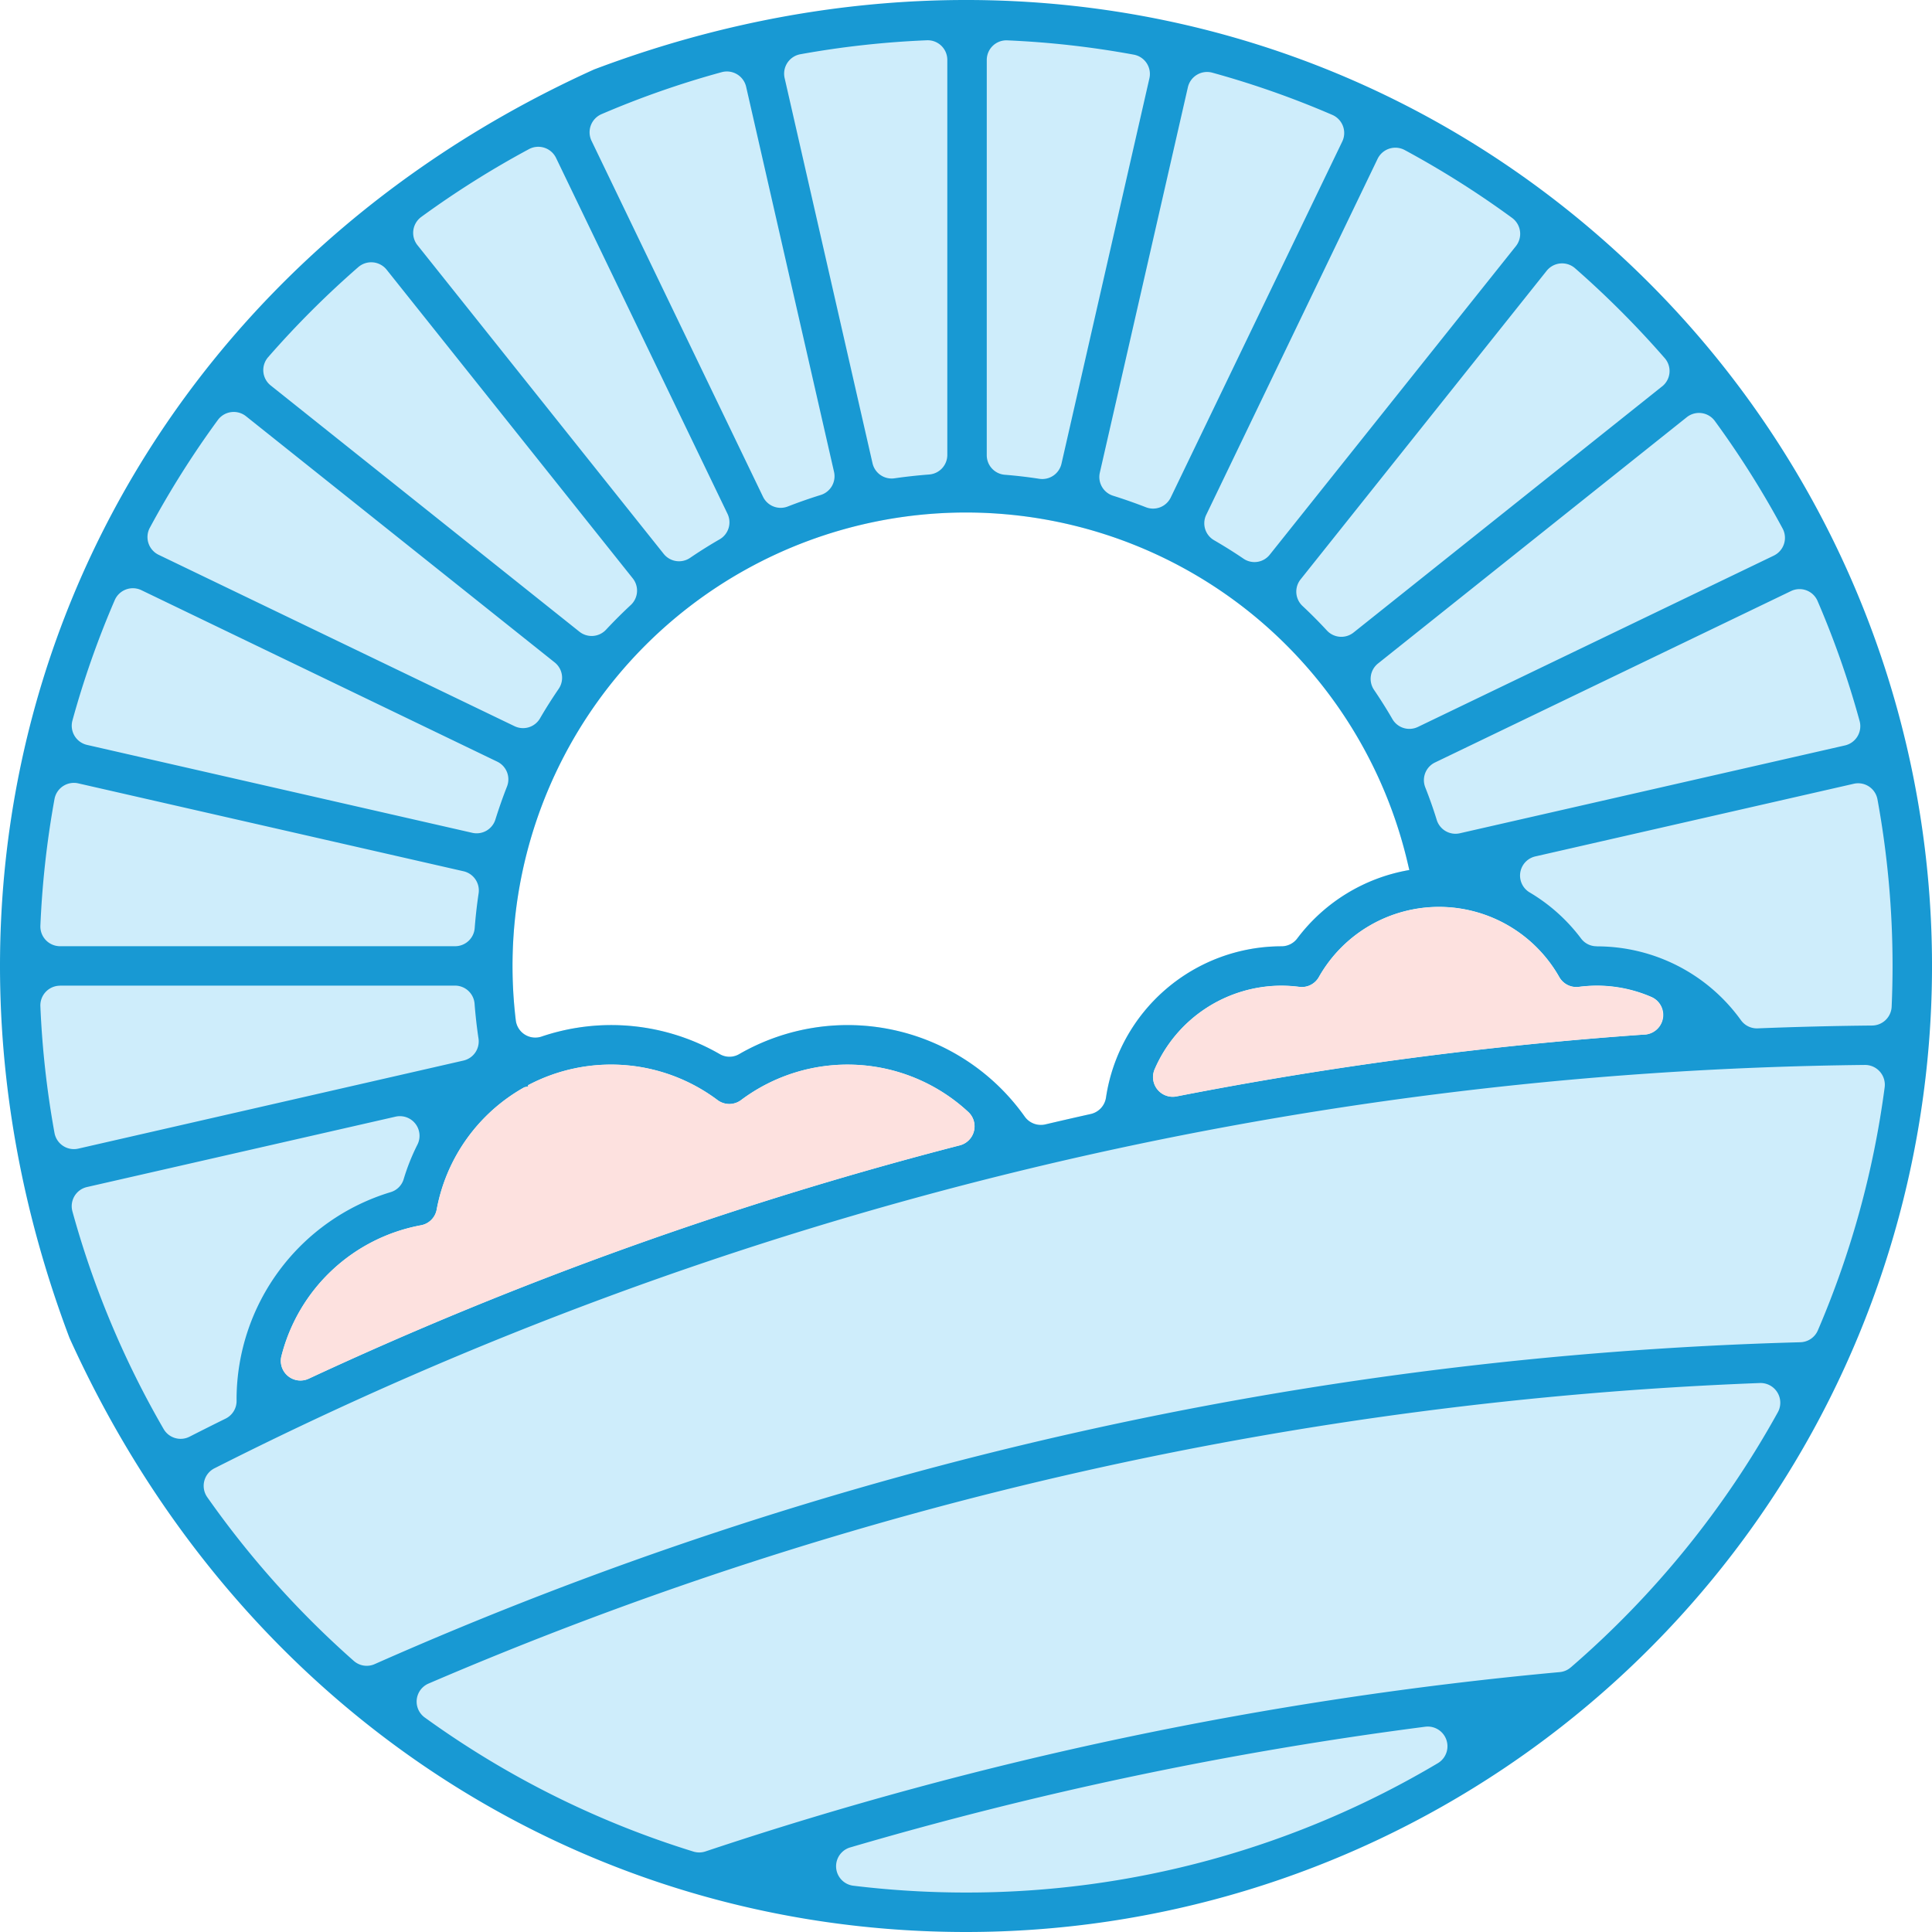 <svg id="Group_837" data-name="Group 837" xmlns="http://www.w3.org/2000/svg" xmlns:xlink="http://www.w3.org/1999/xlink" width="128" height="128" viewBox="0 0 128 128">
  <defs>
    <clipPath id="clip-path">
      <rect id="Rectangle_448" data-name="Rectangle 448" width="128" height="128" fill="none"/>
    </clipPath>
  </defs>
  <g id="Group_836" data-name="Group 836" clip-path="url(#clip-path)">
    <path id="Path_965" data-name="Path 965" d="M66.366,3.667a62.695,62.695,0,1,0,62.695,62.695A62.7,62.7,0,0,0,66.366,3.667m-29.017,70.6a11.757,11.757,0,0,1,12.558.981h0a1.3,1.3,0,0,0,1.561,0h0a11.766,11.766,0,0,1,15.065.8,1.3,1.3,0,0,1-.572,2.2A250.722,250.722,0,0,0,22.821,93.7a1.3,1.3,0,0,1-1.81-1.5,11.746,11.746,0,0,1,9.244-8.665h0A1.294,1.294,0,0,0,31.3,82.5v0a11.727,11.727,0,0,1,5.806-8.1l.26-.06ZM97.712,62.444a9.17,9.17,0,0,1,7.964,4.651v0a1.3,1.3,0,0,0,1.3.647h0a9.524,9.524,0,0,1,1.177-.078,9.076,9.076,0,0,1,3.591.74,1.3,1.3,0,0,1-.416,2.5A253.281,253.281,0,0,0,80.314,75a1.305,1.305,0,0,1-1.458-1.785,9.169,9.169,0,0,1,8.409-5.547,9.525,9.525,0,0,1,1.177.078h0a1.293,1.293,0,0,0,1.3-.647l0,0a9.16,9.16,0,0,1,7.961-4.651M85.239,42.988a30.146,30.146,0,0,1,10.421,16.7l.075.316a11.786,11.786,0,0,0-7.428,4.537,1.3,1.3,0,0,1-1.038.516h0A11.769,11.769,0,0,0,75.642,75.069a1.315,1.315,0,0,1-1.013,1.1c-1.006.224-2.012.455-3.012.69a1.313,1.313,0,0,1-1.365-.523A14.383,14.383,0,0,0,51.344,72.2a1.274,1.274,0,0,1-1.3,0,14.387,14.387,0,0,0-11.808-1.156,1.3,1.3,0,0,1-1.7-1.092,30.044,30.044,0,0,1,48.7-26.965" transform="translate(-2.366 -2.363)" fill="#ceedfb"/>
    <path id="Path_966" data-name="Path 966" d="M109.255,18.744C91.467.955,65.049-5.071,39.439,4.571c-.032.011-.064.025-.1.039C6.429,19.519-8.163,54.744,4.573,88.56c.011.032.025.064.039.1C15.9,113.581,38.841,128,64,128A64,64,0,0,0,109.255,18.744m8.267,18.066L93.938,48.162a1.3,1.3,0,0,1-1.689-.523c-.38-.658-.786-1.3-1.216-1.934a1.3,1.3,0,0,1,.267-1.749l20.451-16.313a1.3,1.3,0,0,1,1.867.256A61.218,61.218,0,0,1,118.1,35.01a1.308,1.308,0,0,1-.58,1.8m1.138,2.35a1.3,1.3,0,0,1,1.764.665,60.566,60.566,0,0,1,2.78,7.936,1.309,1.309,0,0,1-.964,1.625l-25.518,5.82a1.3,1.3,0,0,1-1.532-.882c-.224-.729-.48-1.451-.761-2.162a1.3,1.3,0,0,1,.647-1.646ZM95.346,60.081a9.17,9.17,0,0,1,7.964,4.651v0a1.3,1.3,0,0,0,1.3.647h0A9.524,9.524,0,0,1,105.8,65.3a9.076,9.076,0,0,1,3.591.74,1.3,1.3,0,0,1-.416,2.5,253.281,253.281,0,0,0-31.022,4.1,1.305,1.305,0,0,1-1.458-1.785A9.169,9.169,0,0,1,84.9,65.3a9.525,9.525,0,0,1,1.177.078h0a1.293,1.293,0,0,0,1.3-.647l0,0a9.16,9.16,0,0,1,7.961-4.651m10.45,2.613h-.007a1.28,1.28,0,0,1-1.035-.519,11.719,11.719,0,0,0-3.381-3.036,1.3,1.3,0,0,1,.363-2.4l21.088-4.811a1.3,1.3,0,0,1,1.572,1.038A61.27,61.27,0,0,1,125.387,64c0,.9-.021,1.8-.06,2.7a1.308,1.308,0,0,1-1.291,1.244q-3.8.037-7.588.188a1.3,1.3,0,0,1-1.1-.533,11.751,11.751,0,0,0-9.55-4.9M110.119,25.6,89.675,41.908a1.3,1.3,0,0,1-1.764-.135q-.779-.843-1.618-1.628a1.3,1.3,0,0,1-.128-1.756L102.471,17.94a1.307,1.307,0,0,1,1.881-.167,62.548,62.548,0,0,1,5.938,5.952,1.3,1.3,0,0,1-.171,1.877m-30.2,8.5L91.271,10.52a1.308,1.308,0,0,1,1.8-.576,61.6,61.6,0,0,1,7.111,4.494,1.31,1.31,0,0,1,.252,1.867L84.128,36.745a1.291,1.291,0,0,1-1.746.267c-.633-.43-1.284-.836-1.945-1.22a1.294,1.294,0,0,1-.519-1.689m-2.354-1.141a1.3,1.3,0,0,1-1.646.644q-1.072-.416-2.169-.761a1.3,1.3,0,0,1-.882-1.532L78.7,5.78a1.305,1.305,0,0,1,1.621-.964,60.588,60.588,0,0,1,7.947,2.795,1.307,1.307,0,0,1,.661,1.764ZM65.376,3.974a1.3,1.3,0,0,1,1.365-1.3,60.584,60.584,0,0,1,8.37.946A1.3,1.3,0,0,1,76.15,5.194L70.326,30.722a1.306,1.306,0,0,1-1.468,1q-1.136-.176-2.283-.267a1.3,1.3,0,0,1-1.2-1.3Zm17.5,36.651a30.146,30.146,0,0,1,10.421,16.7l.075.316a11.786,11.786,0,0,0-7.428,4.537,1.3,1.3,0,0,1-1.038.516h0A11.769,11.769,0,0,0,73.277,72.706a1.315,1.315,0,0,1-1.013,1.1c-1.006.224-2.012.455-3.012.69a1.313,1.313,0,0,1-1.365-.523,14.383,14.383,0,0,0-18.908-4.139,1.274,1.274,0,0,1-1.3,0,14.387,14.387,0,0,0-11.808-1.156,1.3,1.3,0,0,1-1.7-1.092,30.044,30.044,0,0,1,48.7-26.965M18.646,89.844a11.746,11.746,0,0,1,9.244-8.665h0a1.294,1.294,0,0,0,1.042-1.042v0a11.727,11.727,0,0,1,5.806-8.1l.26-.06-.018-.075a11.757,11.757,0,0,1,12.558.981h0a1.3,1.3,0,0,0,1.561,0h0a11.766,11.766,0,0,1,15.065.8,1.3,1.3,0,0,1-.572,2.2A250.722,250.722,0,0,0,20.456,91.341a1.3,1.3,0,0,1-1.81-1.5m-2.972,2.891V92.8a1.3,1.3,0,0,1-.722,1.184q-1.2.592-2.393,1.2a1.3,1.3,0,0,1-1.721-.512A61.108,61.108,0,0,1,4.8,80.265a1.3,1.3,0,0,1,.964-1.621L26.2,73.983a1.3,1.3,0,0,1,1.444,1.874,14.107,14.107,0,0,0-.9,2.265,1.281,1.281,0,0,1-.86.86A14.366,14.366,0,0,0,15.673,92.735M32.946,50.463a1.3,1.3,0,0,1,.644,1.646c-.281.715-.537,1.447-.768,2.183a1.3,1.3,0,0,1-1.529.885L5.771,49.353A1.306,1.306,0,0,1,4.8,47.732a60.562,60.562,0,0,1,2.8-7.968A1.308,1.308,0,0,1,9.366,39.1ZM9.931,34.957a61.4,61.4,0,0,1,4.5-7.129,1.307,1.307,0,0,1,1.867-.252L36.751,43.889a1.3,1.3,0,0,1,.263,1.749c-.434.636-.85,1.287-1.237,1.956a1.3,1.3,0,0,1-1.685.519L10.507,36.756a1.305,1.305,0,0,1-.576-1.8M5.185,51.9,30.71,57.723a1.305,1.305,0,0,1,1,1.461c-.114.761-.2,1.529-.26,2.3a1.3,1.3,0,0,1-1.3,1.205H3.976a1.306,1.306,0,0,1-1.3-1.365,61.391,61.391,0,0,1,.935-8.388A1.307,1.307,0,0,1,5.185,51.9M55.257,31.263a1.3,1.3,0,0,1-.885,1.532c-.736.228-1.465.484-2.176.761a1.3,1.3,0,0,1-1.646-.647L39.19,9.329a1.307,1.307,0,0,1,.665-1.767,60.678,60.678,0,0,1,7.957-2.78,1.309,1.309,0,0,1,1.621.964ZM53.024,3.594A61.294,61.294,0,0,1,61.4,2.669a1.3,1.3,0,0,1,1.362,1.3V30.143a1.3,1.3,0,0,1-1.205,1.294c-.775.06-1.536.142-2.293.252a1.3,1.3,0,0,1-1.458-1L51.983,5.169a1.307,1.307,0,0,1,1.042-1.575M48.2,34.043a1.3,1.3,0,0,1-.523,1.689q-1,.576-1.956,1.227a1.3,1.3,0,0,1-1.749-.263L27.656,16.241a1.309,1.309,0,0,1,.256-1.87A61.77,61.77,0,0,1,35.04,9.883a1.308,1.308,0,0,1,1.8.58ZM23.734,17.7a1.308,1.308,0,0,1,1.881.167L41.924,38.321a1.3,1.3,0,0,1-.135,1.764q-.848.789-1.639,1.636a1.3,1.3,0,0,1-1.76.132L17.935,25.538a1.3,1.3,0,0,1-.164-1.881A62.021,62.021,0,0,1,23.734,17.7M3.976,65.3H30.148a1.3,1.3,0,0,1,1.294,1.205c.06.772.146,1.543.26,2.3a1.3,1.3,0,0,1-1,1.461L5.185,76.1a1.307,1.307,0,0,1-1.575-1.042,61.391,61.391,0,0,1-.935-8.388,1.306,1.306,0,0,1,1.3-1.365M14.208,97.279A247.989,247.989,0,0,1,123.552,70.555a1.312,1.312,0,0,1,1.312,1.479,61.019,61.019,0,0,1-4.43,16.114,1.3,1.3,0,0,1-1.156.779,250.034,250.034,0,0,0-94.45,21.323,1.294,1.294,0,0,1-1.383-.206,61.959,61.959,0,0,1-9.714-10.852,1.305,1.305,0,0,1,.476-1.913m42.137,25.113A248.393,248.393,0,0,1,94.429,114.4a1.305,1.305,0,0,1,.828,2.418A61.038,61.038,0,0,1,64,125.385a61.855,61.855,0,0,1-7.438-.448,1.3,1.3,0,0,1-.217-2.546m47.712-11.915a1.274,1.274,0,0,1-.732.306,251.281,251.281,0,0,0-56.583,11.879,1.3,1.3,0,0,1-.8.011A61.17,61.17,0,0,1,28.157,113.8a1.3,1.3,0,0,1,.231-2.258A247.367,247.367,0,0,1,116.6,91.629a1.307,1.307,0,0,1,1.184,1.941,61.9,61.9,0,0,1-13.724,16.907" transform="translate(0 0)" fill="#1899d3"/>
    <path id="Path_967" data-name="Path 967" d="M97.323,203.715a250.722,250.722,0,0,0-43.147,15.463,1.3,1.3,0,0,1-1.81-1.5,11.746,11.746,0,0,1,9.244-8.665h0a1.294,1.294,0,0,0,1.042-1.042v0a11.727,11.727,0,0,1,5.806-8.1l.26-.06-.018-.075a11.757,11.757,0,0,1,12.558.981h0a1.3,1.3,0,0,0,1.561,0h0a11.766,11.766,0,0,1,15.065.8,1.3,1.3,0,0,1-.572,2.2" transform="translate(-33.721 -127.837)" fill="#fde1df"/>
    <path id="Path_968" data-name="Path 968" d="M247.419,177.436a253.282,253.282,0,0,0-31.022,4.1,1.305,1.305,0,0,1-1.458-1.785,9.169,9.169,0,0,1,8.409-5.547,9.526,9.526,0,0,1,1.177.078h0a1.293,1.293,0,0,0,1.3-.647l0,0a9.142,9.142,0,0,1,15.925,0v0a1.3,1.3,0,0,0,1.3.647h0a9.526,9.526,0,0,1,1.177-.078,9.076,9.076,0,0,1,3.591.74,1.3,1.3,0,0,1-.416,2.5" transform="translate(-138.449 -108.896)" fill="#fde1df"/>
  </g>
</svg>
